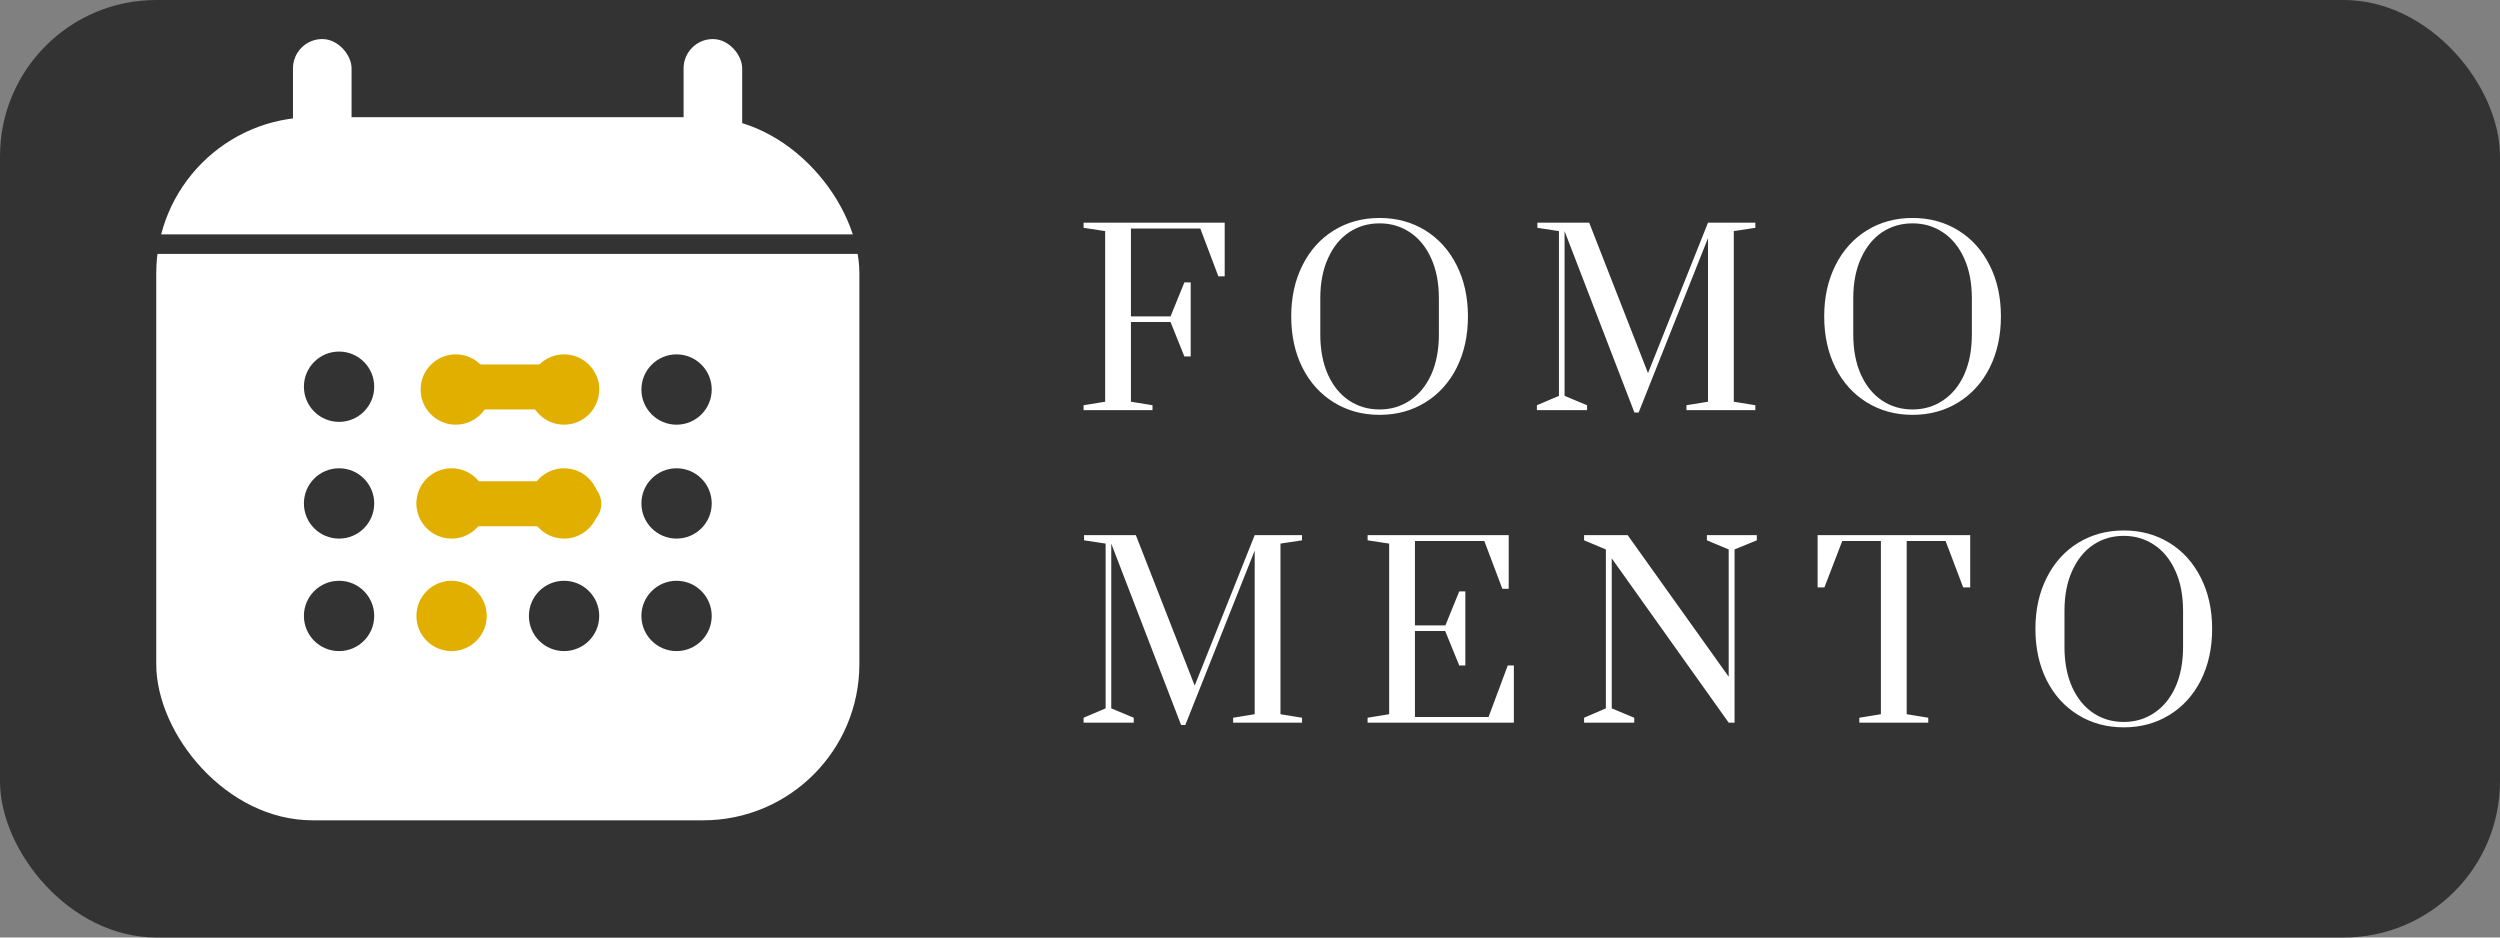 <svg width="128" height="48" viewBox="0 0 128 48" fill="none" xmlns="http://www.w3.org/2000/svg">
<rect x="0" y="0" width="128" height="48" fill="#808080" stroke="none"/>
<rect width="128" height="48" rx="8" fill="#333333"/>
<path d="M55.48 21V20.748L56.584 20.568V11.832L55.48 11.664V11.4H62.704V14.148H62.38L61.456 11.7H57.904V16.2H59.932L60.64 14.46H60.964V18.252H60.64L59.932 16.488H57.904V20.568L59.008 20.748V21H55.48ZM70.635 21.24C69.763 21.24 68.983 21.028 68.294 20.604C67.606 20.18 67.07 19.588 66.686 18.828C66.302 18.06 66.111 17.184 66.111 16.2C66.111 15.216 66.302 14.344 66.686 13.584C67.07 12.816 67.606 12.22 68.294 11.796C68.983 11.372 69.763 11.16 70.635 11.16C71.507 11.16 72.287 11.372 72.975 11.796C73.662 12.22 74.198 12.816 74.582 13.584C74.966 14.344 75.159 15.216 75.159 16.2C75.159 17.184 74.966 18.06 74.582 18.828C74.198 19.588 73.662 20.18 72.975 20.604C72.287 21.028 71.507 21.24 70.635 21.24ZM70.635 20.964C71.21 20.964 71.727 20.812 72.183 20.508C72.647 20.204 73.01 19.764 73.275 19.188C73.538 18.604 73.671 17.916 73.671 17.124V15.276C73.671 14.484 73.538 13.8 73.275 13.224C73.01 12.64 72.647 12.196 72.183 11.892C71.727 11.588 71.21 11.436 70.635 11.436C70.05 11.436 69.531 11.588 69.075 11.892C68.618 12.196 68.258 12.64 67.995 13.224C67.731 13.8 67.599 14.484 67.599 15.276V17.124C67.599 17.916 67.731 18.604 67.995 19.188C68.258 19.764 68.618 20.204 69.075 20.508C69.531 20.812 70.05 20.964 70.635 20.964ZM83.682 21.12L80.106 11.832V20.268L81.258 20.748V21H78.69V20.748L79.818 20.268V11.832L78.714 11.664V11.4H81.366L84.378 19.104L87.45 11.4H89.874V11.664L88.77 11.832V20.568L89.874 20.748V21H86.346V20.748L87.45 20.568V12.192L83.898 21.12H83.682ZM97.923 21.24C97.051 21.24 96.271 21.028 95.583 20.604C94.895 20.18 94.359 19.588 93.975 18.828C93.591 18.06 93.399 17.184 93.399 16.2C93.399 15.216 93.591 14.344 93.975 13.584C94.359 12.816 94.895 12.22 95.583 11.796C96.271 11.372 97.051 11.16 97.923 11.16C98.795 11.16 99.575 11.372 100.263 11.796C100.951 12.22 101.487 12.816 101.871 13.584C102.255 14.344 102.447 15.216 102.447 16.2C102.447 17.184 102.255 18.06 101.871 18.828C101.487 19.588 100.951 20.18 100.263 20.604C99.575 21.028 98.795 21.24 97.923 21.24ZM97.923 20.964C98.499 20.964 99.015 20.812 99.471 20.508C99.935 20.204 100.299 19.764 100.563 19.188C100.827 18.604 100.959 17.916 100.959 17.124V15.276C100.959 14.484 100.827 13.8 100.563 13.224C100.299 12.64 99.935 12.196 99.471 11.892C99.015 11.588 98.499 11.436 97.923 11.436C97.339 11.436 96.819 11.588 96.363 11.892C95.907 12.196 95.547 12.64 95.283 13.224C95.019 13.8 94.887 14.484 94.887 15.276V17.124C94.887 17.916 95.019 18.604 95.283 19.188C95.547 19.764 95.907 20.204 96.363 20.508C96.819 20.812 97.339 20.964 97.923 20.964ZM60.472 37.12L56.896 27.832V36.268L58.048 36.748V37H55.48V36.748L56.608 36.268V27.832L55.504 27.664V27.4H58.156L61.168 35.104L64.24 27.4H66.664V27.664L65.56 27.832V36.568L66.664 36.748V37H63.136V36.748L64.24 36.568V28.192L60.688 37.12H60.472ZM70.021 37V36.748L71.125 36.568V27.832L70.021 27.664V27.4H77.245V30.148H76.921L75.997 27.7H72.445V32.02H74.005L74.713 30.28H75.025V34.072H74.713L73.993 32.308H72.445V36.712H76.213L77.197 34.072H77.509V37H70.021ZM81.105 37V36.748L82.221 36.268V28.132L81.105 27.664V27.4H83.337L88.509 34.648V28.132L87.393 27.664V27.4H89.949V27.664L88.809 28.132V37H88.509L82.521 28.588V36.268L83.673 36.748V37H81.105ZM95.198 37V36.748L96.302 36.568V27.7H94.323L93.41 30.076H93.062V27.4H100.875V30.076H100.515L99.615 27.7H97.623V36.568L98.727 36.748V37H95.198ZM108.737 37.24C107.865 37.24 107.085 37.028 106.397 36.604C105.709 36.18 105.173 35.588 104.789 34.828C104.405 34.06 104.213 33.184 104.213 32.2C104.213 31.216 104.405 30.344 104.789 29.584C105.173 28.816 105.709 28.22 106.397 27.796C107.085 27.372 107.865 27.16 108.737 27.16C109.609 27.16 110.389 27.372 111.077 27.796C111.765 28.22 112.301 28.816 112.685 29.584C113.069 30.344 113.261 31.216 113.261 32.2C113.261 33.184 113.069 34.06 112.685 34.828C112.301 35.588 111.765 36.18 111.077 36.604C110.389 37.028 109.609 37.24 108.737 37.24ZM108.737 36.964C109.313 36.964 109.829 36.812 110.285 36.508C110.749 36.204 111.113 35.764 111.377 35.188C111.641 34.604 111.773 33.916 111.773 33.124V31.276C111.773 30.484 111.641 29.8 111.377 29.224C111.113 28.64 110.749 28.196 110.285 27.892C109.829 27.588 109.313 27.436 108.737 27.436C108.153 27.436 107.633 27.588 107.177 27.892C106.721 28.196 106.361 28.64 106.097 29.224C105.833 29.8 105.701 30.484 105.701 31.276V33.124C105.701 33.916 105.833 34.604 106.097 35.188C106.361 35.764 106.721 36.204 107.177 36.508C107.633 36.812 108.153 36.964 108.737 36.964Z" fill="white"/>
<rect x="8" y="6" width="36" height="36" rx="8" fill="white"/>
<path d="M17.36 21.6C18.354 21.6 19.16 20.794 19.16 19.8C19.16 18.806 18.354 18 17.36 18C16.366 18 15.56 18.806 15.56 19.8C15.56 20.794 16.366 21.6 17.36 21.6Z" fill="#333333"/>
<path d="M17.36 33.336C18.354 33.336 19.16 32.53 19.16 31.536C19.16 30.542 18.354 29.736 17.36 29.736C16.366 29.736 15.56 30.542 15.56 31.536C15.56 32.53 16.366 33.336 17.36 33.336Z" fill="#333333"/>
<path d="M17.36 27.576C18.354 27.576 19.16 26.77 19.16 25.776C19.16 24.782 18.354 23.976 17.36 23.976C16.366 23.976 15.56 24.782 15.56 25.776C15.56 26.77 16.366 27.576 17.36 27.576Z" fill="#333333"/>
<path d="M23.12 27.576C24.114 27.576 24.92 26.77 24.92 25.776C24.92 24.782 24.114 23.976 23.12 23.976C22.126 23.976 21.32 24.782 21.32 25.776C21.32 26.77 22.126 27.576 23.12 27.576Z" fill="#E0AF00"/>
<path d="M28.88 27.576C29.874 27.576 30.68 26.77 30.68 25.776C30.68 24.782 29.874 23.976 28.88 23.976C27.886 23.976 27.08 24.782 27.08 25.776C27.08 26.77 27.886 27.576 28.88 27.576Z" fill="#E0AF00"/>
<path d="M34.64 27.576C35.634 27.576 36.44 26.77 36.44 25.776C36.44 24.782 35.634 23.976 34.64 23.976C33.646 23.976 32.84 24.782 32.84 25.776C32.84 26.77 33.646 27.576 34.64 27.576Z" fill="#333333"/>
<path d="M23.336 21.744C24.33 21.744 25.136 20.938 25.136 19.944C25.136 18.95 24.33 18.144 23.336 18.144C22.342 18.144 21.536 18.95 21.536 19.944C21.536 20.938 22.342 21.744 23.336 21.744Z" fill="#E0AF00"/>
<path d="M28.88 21.744C29.874 21.744 30.68 20.938 30.68 19.944C30.68 18.95 29.874 18.144 28.88 18.144C27.886 18.144 27.08 18.95 27.08 19.944C27.08 20.938 27.886 21.744 28.88 21.744Z" fill="#E0AF00"/>
<path d="M34.64 21.744C35.634 21.744 36.44 20.938 36.44 19.944C36.44 18.95 35.634 18.144 34.64 18.144C33.646 18.144 32.84 18.95 32.84 19.944C32.84 20.938 33.646 21.744 34.64 21.744Z" fill="#333333"/>
<path d="M23.12 33.336C24.114 33.336 24.92 32.53 24.92 31.536C24.92 30.542 24.114 29.736 23.12 29.736C22.126 29.736 21.32 30.542 21.32 31.536C21.32 32.53 22.126 33.336 23.12 33.336Z" fill="#E0AF00"/>
<path d="M28.88 33.336C29.874 33.336 30.68 32.53 30.68 31.536C30.68 30.542 29.874 29.736 28.88 29.736C27.886 29.736 27.08 30.542 27.08 31.536C27.08 32.53 27.886 33.336 28.88 33.336Z" fill="#333333"/>
<path d="M34.64 33.336C35.634 33.336 36.44 32.53 36.44 31.536C36.44 30.542 35.634 29.736 34.64 29.736C33.646 29.736 32.84 30.542 32.84 31.536C32.84 32.53 33.646 33.336 34.64 33.336Z" fill="#333333"/>
<path d="M22.49 24.641C21.854 24.641 21.338 25.157 21.338 25.793C21.338 26.43 21.854 26.945 22.49 26.945H29.634C30.27 26.945 30.786 26.43 30.786 25.793C30.786 25.157 30.27 24.641 29.634 24.641H22.49Z" fill="#E0AF00"/>
<path d="M22.777 18.662C22.141 18.662 21.625 19.178 21.625 19.814C21.625 20.45 22.141 20.966 22.777 20.966H29.509C30.145 20.966 30.661 20.45 30.661 19.814C30.661 19.178 30.145 18.662 29.509 18.662H22.777Z" fill="#E0AF00"/>
<rect x="35" y="2" width="3" height="10" rx="1.5" fill="white"/>
<rect x="15" y="2" width="3" height="10" rx="1.5" fill="white"/>
<rect x="6" y="13" width="1" height="41" transform="rotate(-90 6 13)" fill="#333333"/>
</svg>
